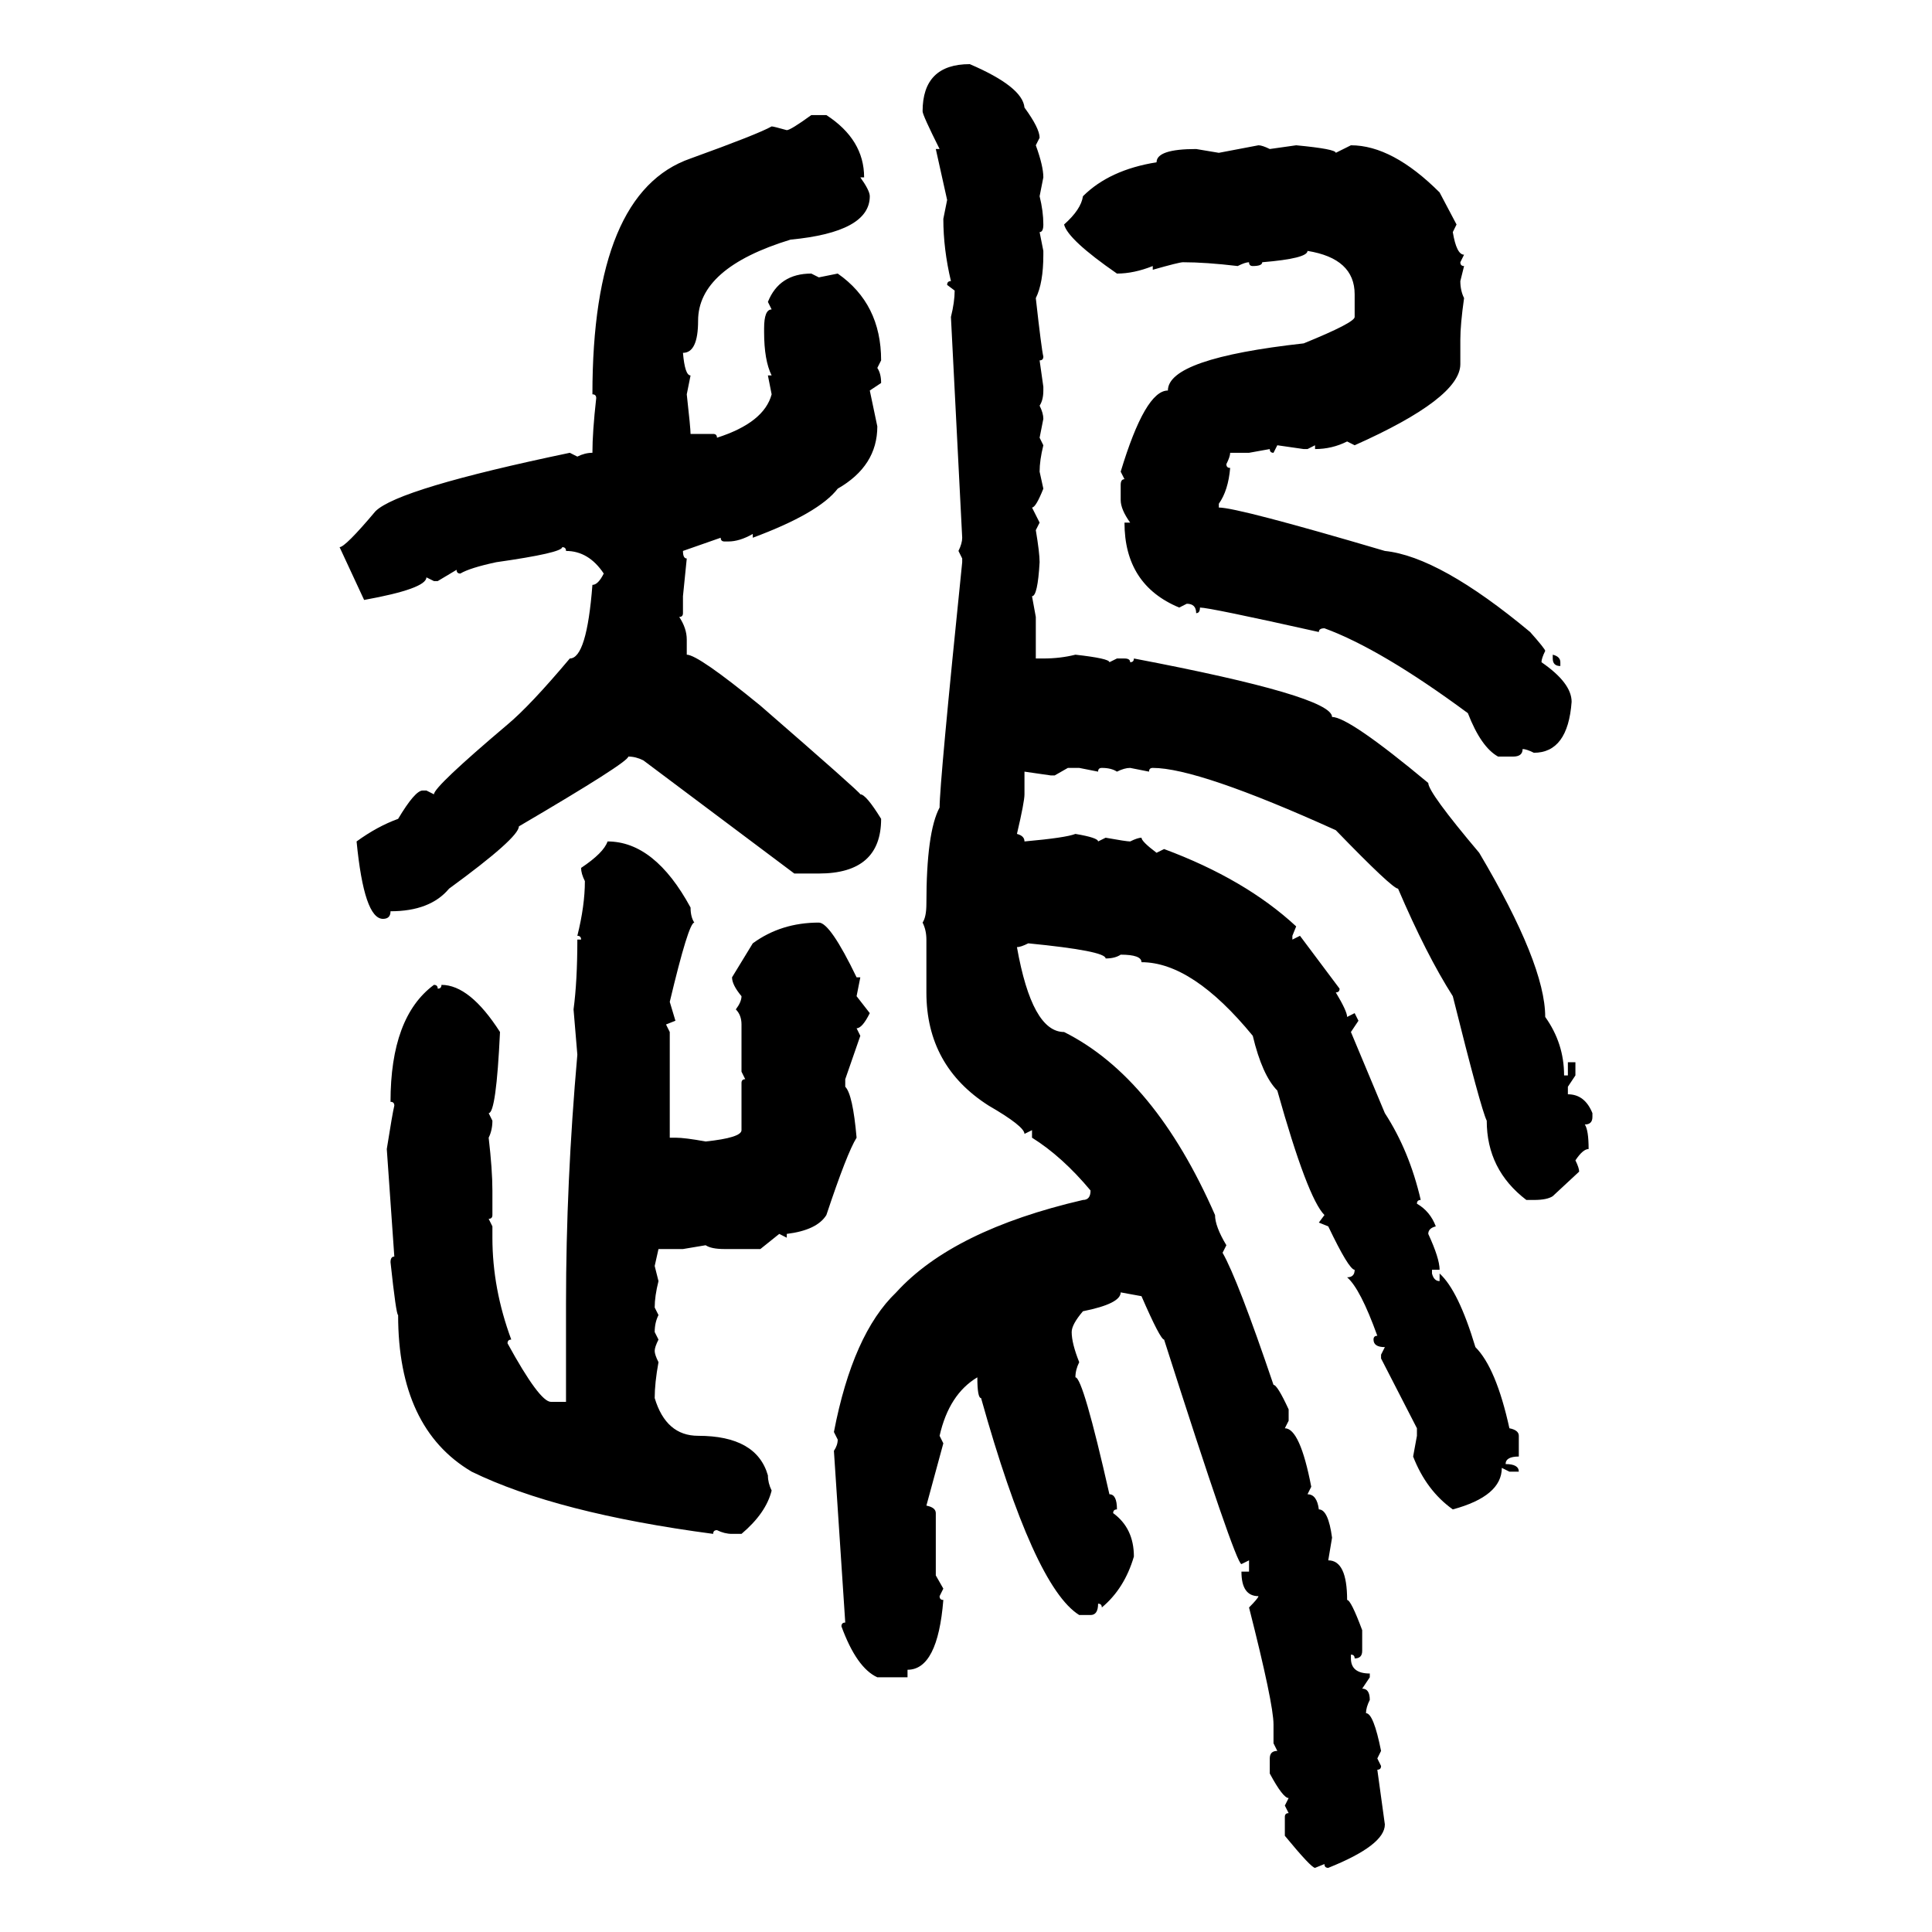 <svg xmlns="http://www.w3.org/2000/svg" xmlns:xlink="http://www.w3.org/1999/xlink" width="300" height="300"><path d="M150.59 9.96L150.59 9.96Q158.79 13.48 159.08 16.70L159.08 16.70Q161.43 19.92 161.43 21.39L161.43 21.39L160.84 22.56Q162.01 25.78 162.01 27.54L162.01 27.54L161.43 30.47Q162.01 32.81 162.01 34.86L162.01 34.86Q162.01 36.04 161.43 36.04L161.43 36.04L162.01 38.96L162.01 39.55Q162.01 43.95 160.84 46.29L160.84 46.29Q161.72 54.20 162.01 55.37L162.01 55.37Q162.01 55.96 161.43 55.96L161.43 55.96L162.01 60.06L162.01 60.64Q162.01 62.11 161.43 62.99L161.43 62.99Q162.01 64.16 162.01 65.04L162.01 65.04L161.43 67.97L162.01 69.14Q161.43 71.48 161.43 73.24L161.43 73.24L162.01 75.88Q160.84 78.81 160.25 78.81L160.25 78.81L161.43 81.15L160.84 82.32Q161.43 85.84 161.43 87.30L161.43 87.30Q161.13 92.58 160.25 92.58L160.25 92.58L160.84 95.80L160.84 102.25L162.01 102.25Q164.65 102.25 166.99 101.66L166.99 101.66Q172.27 102.25 172.27 102.83L172.27 102.83L173.44 102.25L174.61 102.25Q175.49 102.25 175.49 102.83L175.49 102.83Q176.07 102.83 176.07 102.25L176.07 102.25Q206.84 108.11 206.84 111.33L206.84 111.33Q209.47 111.33 221.78 121.58L221.78 121.58Q221.78 123.05 229.69 132.42L229.69 132.42Q239.94 149.71 239.94 157.91L239.94 157.91Q242.87 162.01 242.87 166.99L242.87 166.99L243.46 166.99L243.46 164.94L244.63 164.94L244.63 166.99L243.46 168.75L243.46 169.92Q246.09 169.92 247.27 172.85L247.27 172.85L247.27 173.44Q247.27 174.61 246.09 174.61L246.09 174.61Q246.68 175.49 246.68 178.42L246.68 178.42Q245.80 178.42 244.63 180.18L244.63 180.18Q245.21 181.35 245.21 181.93L245.21 181.93L241.11 185.74Q240.23 186.33 238.18 186.33L238.18 186.33L237.01 186.33Q230.86 181.64 230.86 174.02L230.86 174.02Q229.98 172.27 225.59 154.69L225.59 154.69Q221.48 148.24 217.09 137.99L217.09 137.99Q216.21 137.99 207.42 128.91L207.42 128.91Q186.04 119.24 179.00 119.24L179.00 119.24Q178.42 119.24 178.42 119.82L178.42 119.82L175.49 119.24Q174.61 119.24 173.44 119.82L173.44 119.82Q172.56 119.24 171.09 119.24L171.09 119.24Q170.51 119.24 170.51 119.82L170.51 119.82L167.58 119.24L165.82 119.24L163.77 120.41L163.18 120.41L159.08 119.82L159.08 123.34Q159.08 124.51 157.91 129.49L157.91 129.49Q159.08 129.79 159.08 130.66L159.08 130.66Q165.53 130.08 166.99 129.49L166.99 129.49Q170.51 130.08 170.51 130.66L170.51 130.66L171.68 130.08Q174.90 130.66 175.49 130.66L175.49 130.66Q176.66 130.08 177.25 130.08L177.25 130.08Q177.25 130.66 179.59 132.42L179.59 132.42L180.76 131.84Q193.36 136.52 201.27 143.85L201.27 143.85L200.68 145.31L200.68 145.90L201.86 145.31L208.01 153.52Q208.01 154.10 207.42 154.10L207.42 154.10Q209.18 157.03 209.18 157.91L209.18 157.91L210.35 157.32L210.94 158.50L209.77 160.25L215.04 172.85Q218.85 178.71 220.61 186.33L220.61 186.33Q220.02 186.33 220.02 186.91L220.02 186.91Q222.07 188.09 222.95 190.43L222.95 190.43Q221.78 190.72 221.78 191.60L221.78 191.60Q223.54 195.41 223.54 197.17L223.54 197.17L222.36 197.17L222.36 197.75Q222.66 198.93 223.54 198.93L223.54 198.93L223.54 197.75Q226.46 200.39 229.10 209.18L229.10 209.18Q232.32 212.40 234.38 221.78L234.38 221.78Q235.84 222.07 235.84 222.95L235.84 222.95L235.84 226.17Q233.79 226.17 233.79 227.34L233.79 227.34Q235.84 227.34 235.84 228.52L235.84 228.52L234.38 228.52L233.20 227.93Q233.20 232.32 225.59 234.38L225.59 234.38Q221.48 231.45 219.43 226.17L219.43 226.17L220.02 222.95L220.02 221.78L214.45 210.94L214.45 210.35L215.04 209.18Q213.28 209.18 213.28 208.01L213.28 208.01Q213.28 207.42 213.87 207.42L213.87 207.42Q211.23 200.10 209.18 198.34L209.18 198.34Q210.35 198.34 210.35 197.17L210.35 197.17Q209.47 197.17 206.25 190.43L206.25 190.43L204.79 189.84L205.66 188.67Q203.03 186.04 198.34 169.34L198.34 169.34Q196.00 166.99 194.53 160.84L194.53 160.84Q185.16 149.41 177.25 149.41L177.25 149.41Q177.25 148.24 174.02 148.24L174.02 148.24Q173.14 148.83 171.68 148.83L171.68 148.83Q171.68 147.66 159.67 146.48L159.67 146.48Q158.50 147.07 157.91 147.07L157.91 147.07Q160.25 160.25 165.23 160.25L165.23 160.25Q179.30 167.29 188.67 188.67L188.67 188.67Q188.67 190.43 190.43 193.36L190.43 193.36L189.84 194.53Q192.19 198.63 197.75 215.04L197.75 215.04Q198.34 215.04 200.10 218.85L200.10 218.85L200.10 220.61L199.51 221.78Q201.86 221.78 203.61 230.86L203.61 230.86L203.03 232.03Q204.49 232.03 204.79 234.38L204.79 234.38Q206.25 234.38 206.84 238.77L206.84 238.77L206.25 242.29Q209.18 242.29 209.18 248.44L209.18 248.44Q209.77 248.44 211.52 253.13L211.52 253.13L211.52 256.35Q211.52 257.52 210.35 257.52L210.35 257.52Q210.35 256.93 209.77 256.93L209.77 256.93L209.77 257.52Q209.77 259.86 212.70 259.86L212.70 259.86L212.70 260.45L211.52 262.21Q212.70 262.21 212.70 263.96L212.70 263.96Q212.11 265.14 212.11 266.02L212.11 266.02Q213.28 266.02 214.45 271.88L214.45 271.88L213.87 273.05L214.45 274.22Q214.45 274.80 213.87 274.80L213.87 274.80L215.04 283.30Q215.04 286.52 206.25 290.04L206.25 290.04Q205.66 290.04 205.66 289.45L205.66 289.45L204.20 290.04Q203.61 290.04 199.51 285.06L199.51 285.06L199.51 282.13Q199.51 281.54 200.10 281.54L200.10 281.54L199.51 280.37L200.10 279.20Q199.22 279.20 197.17 275.39L197.17 275.39L197.17 273.05Q197.17 271.88 198.34 271.88L198.34 271.88L197.75 270.70L197.75 267.77Q197.75 264.55 193.95 249.61L193.95 249.61Q195.41 248.14 195.41 247.85L195.41 247.85Q192.77 247.85 192.77 244.04L192.77 244.04L193.95 244.04L193.95 242.29L192.77 242.87Q191.89 242.87 180.76 208.01L180.76 208.01Q180.18 208.01 177.25 201.27L177.25 201.27L174.02 200.68Q174.02 202.44 168.16 203.61L168.16 203.61Q166.41 205.66 166.41 206.84L166.41 206.84Q166.41 208.59 167.58 211.52L167.58 211.52Q166.99 212.70 166.99 213.87L166.99 213.87Q168.16 213.87 172.27 232.03L172.27 232.03Q173.44 232.03 173.44 234.38L173.44 234.38Q172.85 234.38 172.85 234.96L172.85 234.96Q176.07 237.30 176.07 241.70L176.07 241.70Q174.61 246.68 171.09 249.61L171.09 249.61Q171.09 249.02 170.51 249.02L170.51 249.02Q170.51 250.78 169.34 250.78L169.34 250.78L167.58 250.78Q160.55 246.39 152.34 217.09L152.34 217.09Q151.76 217.09 151.76 213.87L151.76 213.87Q147.36 216.50 145.90 222.95L145.90 222.95L146.48 224.12L143.85 233.79Q145.31 234.08 145.31 234.96L145.31 234.96L145.31 244.63L146.48 246.68L145.90 247.85Q145.90 248.44 146.48 248.44L146.48 248.44Q145.61 259.28 140.92 259.28L140.92 259.28L140.92 260.45L136.23 260.45Q133.01 258.98 130.66 252.54L130.66 252.54Q130.66 251.95 131.25 251.95L131.25 251.95L129.49 225.29Q130.08 224.41 130.08 223.54L130.08 223.54L129.49 222.36Q132.42 207.13 139.16 200.68L139.16 200.68Q147.95 191.02 168.16 186.33L168.16 186.33Q169.34 186.33 169.34 184.86L169.34 184.86Q164.94 179.59 160.25 176.66L160.25 176.66L160.25 175.49L159.08 176.07Q159.08 174.90 153.52 171.68L153.52 171.68Q143.85 165.53 143.85 154.10L143.85 154.10L143.85 145.90Q143.85 144.43 143.26 143.26L143.26 143.26Q143.85 142.38 143.85 140.33L143.85 140.33Q143.85 129.20 145.90 125.39L145.90 125.39Q145.90 121.58 149.41 87.30L149.41 87.30L149.41 86.72L148.83 85.55Q149.41 84.38 149.41 83.50L149.41 83.50L147.66 49.22Q148.24 46.88 148.24 45.12L148.24 45.12L147.07 44.24Q147.07 43.65 147.66 43.65L147.66 43.65Q146.48 38.67 146.48 33.98L146.48 33.98L147.07 31.05L145.31 23.14L145.90 23.14Q143.26 17.87 143.26 17.29L143.26 17.29Q143.26 9.96 150.59 9.96ZM125.98 17.87L125.98 17.87L128.32 17.87Q134.18 21.68 134.18 27.54L134.18 27.54L133.59 27.54Q135.06 29.59 135.06 30.47L135.06 30.47Q135.06 36.04 122.75 37.21L122.75 37.21Q108.40 41.60 108.40 49.80L108.40 49.80Q108.40 54.79 106.05 54.79L106.05 54.79Q106.35 58.30 107.23 58.30L107.23 58.30L106.64 61.23Q107.23 66.50 107.23 67.38L107.23 67.38L110.74 67.38Q111.33 67.38 111.33 67.97L111.33 67.97Q118.65 65.63 119.82 61.23L119.82 61.23L119.24 58.30L119.82 58.30Q118.65 55.96 118.65 51.56L118.65 51.56L118.65 50.98Q118.65 48.05 119.82 48.05L119.82 48.05L119.24 46.88Q121.00 42.48 125.98 42.48L125.98 42.48L127.15 43.07L130.08 42.48Q136.82 47.17 136.82 55.96L136.82 55.96L136.23 57.13Q136.82 58.01 136.82 59.47L136.82 59.47L135.06 60.64L136.23 66.21Q136.23 72.36 130.08 75.88L130.08 75.88Q127.15 79.69 116.89 83.50L116.89 83.50L116.89 82.91Q114.84 84.08 113.09 84.08L113.09 84.08L112.50 84.08Q111.91 84.08 111.91 83.50L111.91 83.50L106.05 85.55Q106.05 86.72 106.64 86.72L106.64 86.72L106.05 92.58L106.05 95.21Q106.05 95.80 105.47 95.80L105.47 95.80Q106.64 97.56 106.64 99.32L106.64 99.32L106.64 101.66Q108.40 101.66 118.07 109.57L118.07 109.57Q133.59 123.05 133.59 123.34L133.59 123.34Q134.47 123.34 136.82 127.15L136.82 127.15Q136.82 135.64 127.15 135.64L127.15 135.64L123.34 135.64L99.90 118.07Q98.73 117.48 97.56 117.48L97.56 117.48Q97.56 118.36 80.57 128.32L80.57 128.32Q80.57 130.08 69.73 137.99L69.73 137.99Q66.80 141.50 60.64 141.50L60.64 141.50Q60.64 142.68 59.47 142.68L59.47 142.68Q56.54 142.68 55.37 130.66L55.37 130.66Q58.59 128.32 61.82 127.15L61.82 127.15Q64.45 122.75 65.63 122.75L65.63 122.75L66.21 122.75L67.38 123.34Q67.38 122.17 78.81 112.50L78.81 112.50Q82.32 109.57 88.48 102.25L88.48 102.25Q91.11 102.25 91.99 90.82L91.99 90.82Q92.87 90.82 93.75 89.06L93.75 89.06Q91.41 85.55 87.89 85.55L87.89 85.55Q87.89 84.96 87.30 84.96L87.30 84.96Q87.30 85.84 77.05 87.30L77.05 87.30Q72.95 88.18 71.48 89.06L71.48 89.06Q70.90 89.06 70.90 88.48L70.90 88.48L67.97 90.23L67.38 90.23L66.21 89.65Q66.21 91.41 56.54 93.16L56.54 93.16L52.73 84.96Q53.61 84.96 58.30 79.39L58.30 79.39Q61.82 75.88 88.48 70.31L88.48 70.31L89.65 70.90Q90.82 70.31 91.99 70.31L91.99 70.31Q91.99 67.09 92.58 61.82L92.58 61.82Q92.58 61.23 91.99 61.23L91.99 61.23Q91.99 29.88 107.23 24.61L107.23 24.61Q117.77 20.80 119.82 19.63L119.82 19.63Q120.12 19.63 122.17 20.21L122.17 20.21Q122.75 20.21 125.98 17.87ZM189.26 23.73L195.41 22.56Q196.00 22.56 197.17 23.14L197.17 23.14L201.27 22.56Q207.42 23.14 207.42 23.73L207.42 23.73L209.77 22.56Q216.21 22.56 223.54 29.88L223.54 29.88L226.17 34.86L225.59 36.04Q226.17 39.55 227.34 39.55L227.34 39.55L226.76 40.72Q226.76 41.31 227.34 41.31L227.34 41.31L226.76 43.65Q226.76 45.12 227.34 46.29L227.34 46.29Q226.76 50.39 226.76 52.73L226.76 52.73L226.76 56.54Q226.76 61.82 210.35 69.14L210.35 69.14L209.18 68.55Q206.84 69.73 204.20 69.73L204.20 69.73L204.20 69.14L203.03 69.73L202.44 69.73L198.34 69.14L197.75 70.31Q197.17 70.31 197.17 69.73L197.17 69.73L193.95 70.31L191.02 70.31Q191.02 70.90 190.43 72.07L190.43 72.07Q190.43 72.66 191.02 72.66L191.02 72.66Q190.72 76.17 189.26 78.22L189.26 78.22L189.26 78.81Q192.19 78.81 215.04 85.55L215.04 85.55Q223.54 86.43 237.60 98.14L237.60 98.14Q239.94 100.78 239.94 101.07L239.94 101.07Q239.36 102.25 239.36 102.83L239.36 102.83Q244.04 106.05 244.04 108.98L244.04 108.98Q243.46 116.89 238.18 116.89L238.18 116.89Q237.01 116.31 236.43 116.31L236.43 116.31Q236.43 117.48 234.96 117.48L234.96 117.48L232.62 117.48Q229.98 116.02 227.93 110.74L227.93 110.74Q214.45 100.78 205.66 97.56L205.66 97.56Q204.79 97.56 204.79 98.14L204.79 98.14Q187.79 94.34 186.33 94.34L186.33 94.34Q186.33 95.21 185.74 95.21L185.74 95.21Q185.74 93.75 184.28 93.75L184.28 93.75L183.11 94.34Q174.61 90.82 174.61 81.15L174.61 81.15L175.49 81.15Q174.02 79.10 174.02 77.64L174.02 77.64L174.02 75.29Q174.02 74.41 174.61 74.41L174.61 74.41L174.02 73.24Q177.83 60.64 181.35 60.64L181.35 60.64Q181.35 55.66 202.44 53.32L202.44 53.32Q210.35 50.10 210.35 49.22L210.35 49.22L210.35 45.70Q210.35 40.14 203.03 38.96L203.03 38.96Q203.03 40.14 196.00 40.72L196.00 40.72Q196.00 41.31 194.53 41.31L194.53 41.31Q193.95 41.31 193.95 40.72L193.95 40.72Q193.36 40.72 192.19 41.31L192.19 41.31Q187.21 40.72 183.69 40.72L183.69 40.72Q183.11 40.72 179.00 41.89L179.00 41.89L179.00 41.31Q176.07 42.48 173.44 42.48L173.44 42.48Q165.82 37.21 165.23 34.86L165.23 34.86Q167.87 32.52 168.16 30.47L168.16 30.47Q172.27 26.37 179.59 25.20L179.59 25.20Q179.59 23.14 185.74 23.14L185.74 23.14L189.26 23.73ZM241.11 102.25L241.11 101.66Q242.29 101.95 242.29 102.83L242.29 102.83L242.29 103.42Q241.11 103.42 241.11 102.25L241.11 102.25ZM94.34 130.66L94.34 130.66Q101.66 130.66 107.23 140.92L107.23 140.92Q107.23 142.38 107.81 143.26L107.81 143.26Q106.93 143.26 104.00 155.57L104.00 155.57L104.88 158.50L103.42 159.08L104.00 160.25L104.00 176.66L104.88 176.66Q106.35 176.66 109.57 177.25L109.57 177.25Q115.14 176.66 115.14 175.49L115.14 175.49L115.14 168.16Q115.14 167.58 115.72 167.58L115.72 167.58L115.14 166.41L115.14 159.08Q115.14 157.62 114.26 156.74L114.26 156.74Q115.14 155.57 115.14 154.69L115.14 154.69Q113.67 152.93 113.67 151.76L113.67 151.76L116.89 146.48Q121.29 143.26 127.15 143.26L127.15 143.26Q128.91 143.26 133.01 151.76L133.01 151.76L133.59 151.76L133.01 154.69L135.06 157.32Q133.89 159.67 133.01 159.67L133.01 159.67L133.59 160.84L131.25 167.58L131.25 168.75Q132.42 169.92 133.01 176.66L133.01 176.66Q131.54 179.00 128.32 188.67L128.32 188.67Q126.86 191.02 122.17 191.60L122.17 191.60L122.17 192.19L121.00 191.60L118.07 193.95L112.50 193.95Q110.45 193.95 109.57 193.36L109.57 193.36L106.05 193.95L102.25 193.95L101.66 196.58L102.25 198.93Q101.66 201.27 101.66 203.03L101.66 203.03L102.25 204.20Q101.66 205.37 101.66 206.84L101.66 206.84L102.25 208.01Q101.66 209.18 101.66 209.77L101.66 209.77Q101.66 210.35 102.25 211.52L102.25 211.52Q101.66 214.75 101.66 217.09L101.66 217.09Q103.42 222.95 108.40 222.95L108.40 222.95Q117.48 222.95 119.24 229.10L119.24 229.10Q119.24 230.27 119.82 231.45L119.82 231.45Q118.95 234.96 115.14 238.18L115.14 238.18L113.67 238.18Q112.50 238.18 111.33 237.60L111.33 237.60Q110.74 237.60 110.74 238.18L110.74 238.18Q86.43 234.96 73.24 228.52L73.24 228.52Q61.82 221.78 61.82 204.20L61.82 204.20Q61.52 204.20 60.64 196.00L60.64 196.00Q60.64 195.12 61.23 195.12L61.23 195.12L60.06 178.42Q60.94 172.85 61.23 171.68L61.23 171.68Q61.23 171.09 60.64 171.09L60.64 171.09Q60.64 157.91 67.38 152.93L67.38 152.93Q67.97 152.93 67.97 153.52L67.97 153.52Q68.55 153.52 68.55 152.93L68.55 152.93Q72.95 152.93 77.64 160.25L77.64 160.25Q77.05 172.85 75.88 172.85L75.88 172.85L76.46 174.02Q76.46 175.49 75.88 176.66L75.88 176.66Q76.46 181.64 76.46 184.86L76.46 184.86L76.46 188.67Q76.46 189.26 75.88 189.26L75.88 189.26L76.46 190.43L76.46 192.19Q76.46 200.10 79.39 208.01L79.39 208.01Q78.81 208.01 78.81 208.59L78.81 208.59Q83.79 217.68 85.55 217.68L85.55 217.68L87.89 217.68L87.89 202.44Q87.89 183.69 89.65 163.77L89.65 163.77L89.06 156.74Q89.65 152.34 89.65 145.90L89.65 145.90L90.23 145.90Q90.23 145.31 89.65 145.31L89.65 145.31Q90.82 140.63 90.82 136.82L90.82 136.82Q90.23 135.64 90.23 134.77L90.23 134.77Q93.75 132.42 94.34 130.66Z"/></svg>